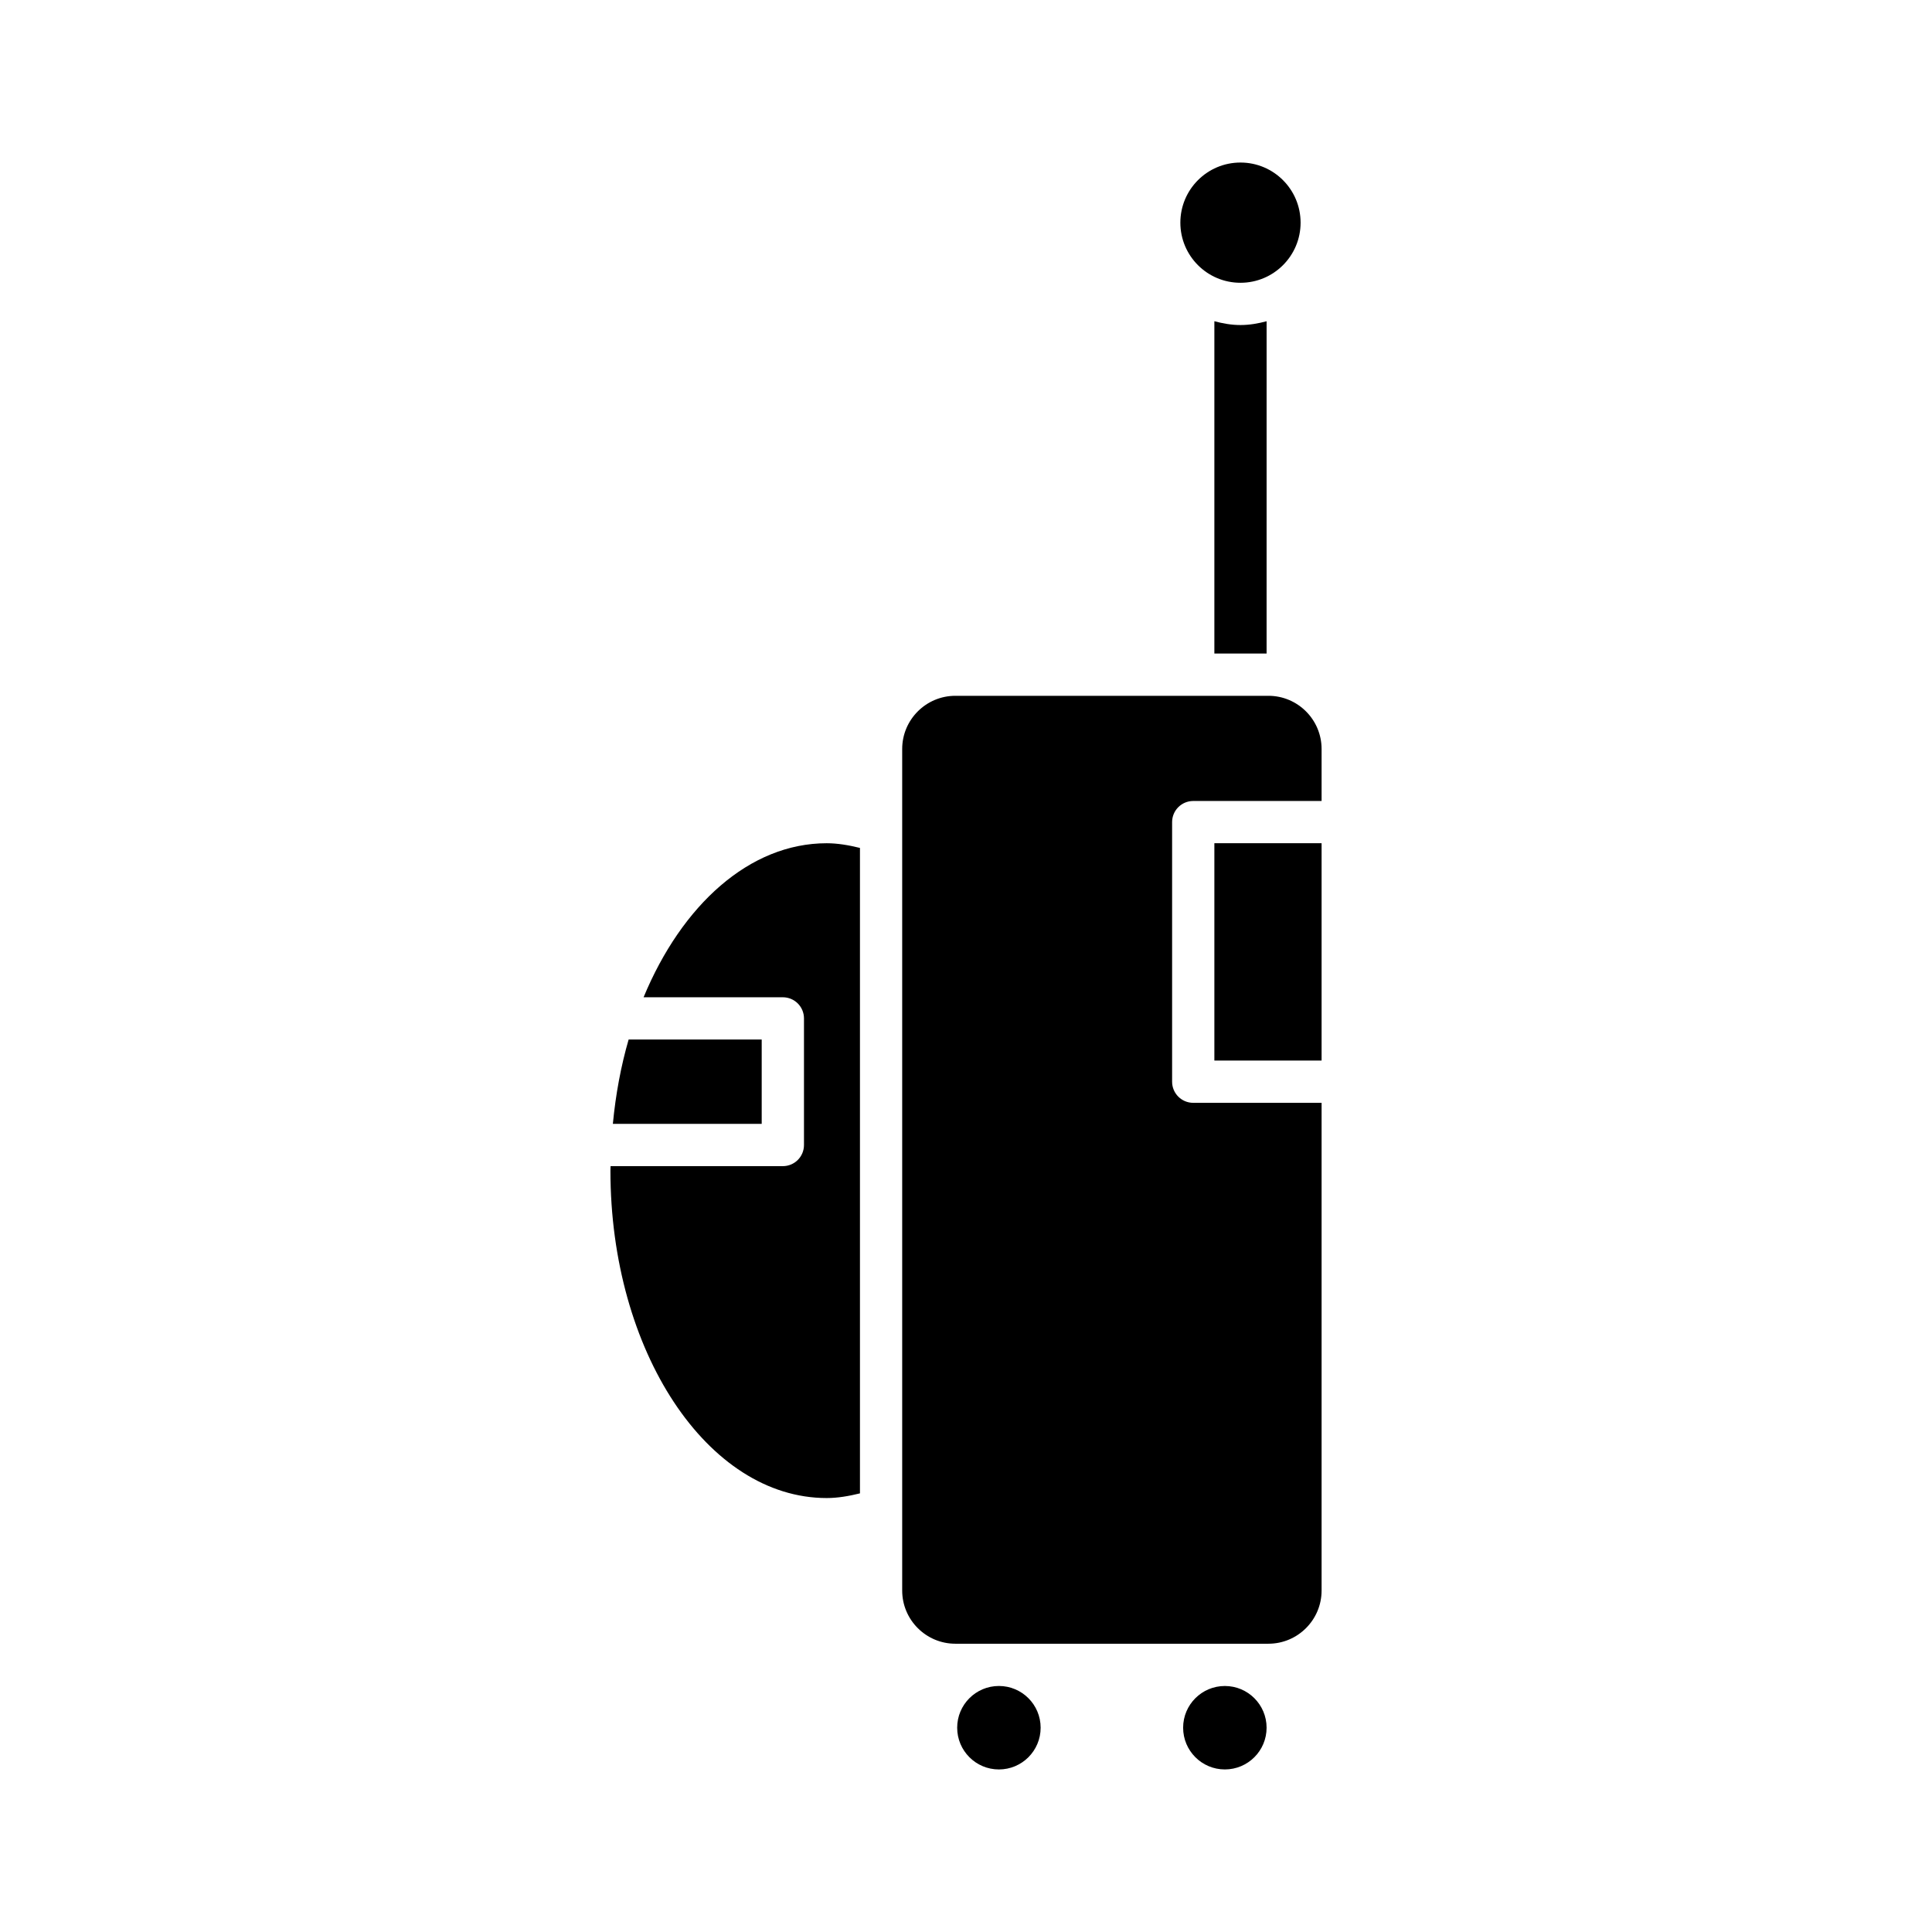 <?xml version="1.0" encoding="UTF-8"?>
<!-- Uploaded to: ICON Repo, www.svgrepo.com, Generator: ICON Repo Mixer Tools -->
<svg fill="#000000" width="800px" height="800px" version="1.1" viewBox="144 144 512 512" xmlns="http://www.w3.org/2000/svg">
 <g>
  <path d="m419.78 601.86c0 6.109-4.949 11.062-11.059 11.062-6.106 0-11.059-4.953-11.059-11.062 0-6.106 4.953-11.059 11.059-11.059 6.109 0 11.059 4.953 11.059 11.059"/>
  <path d="m479.66 601.86c0 6.109-4.953 11.059-11.059 11.059-6.106 0-11.059-4.949-11.059-11.059 0-6.106 4.953-11.055 11.059-11.055 6.106 0 11.059 4.949 11.059 11.055"/>
  <path d="m465.82 367.46h28.414v57.598h-28.414z"/>
  <path d="m488.67 203.01c0 8.797-7.133 15.93-15.934 15.93-8.797 0-15.93-7.133-15.93-15.93 0-8.801 7.133-15.934 15.93-15.934 8.801 0 15.934 7.133 15.934 15.934"/>
  <path d="m465.82 229.13v88.07h13.84l0.004-88.066c-2.223 0.59-4.516 1.004-6.922 1.004s-4.699-0.414-6.922-1.008z"/>
  <path d="m383.09 342.49v223.02c0 7.773 6.32 14.094 14.094 14.094h82.957c7.773 0 14.094-6.32 14.094-14.094v-129.25h-34.016c-3.094 0-5.598-2.504-5.598-5.598v-68.793c0-3.094 2.504-5.598 5.598-5.598h34.016v-13.781c0-7.773-6.32-14.094-14.094-14.094h-82.957c-7.773 0-14.094 6.32-14.094 14.094z"/>
  <path d="m345.86 441.84v-22.359h-35.266c-2.035 7.016-3.434 14.523-4.18 22.359z"/>
  <path d="m305.77 454.23c0 47.844 25.711 86.766 57.312 86.766 2.875 0 5.832-0.504 8.816-1.238v-171.05c-2.988-0.738-5.949-1.242-8.816-1.242-20.449 0-38.383 16.352-48.527 40.82h36.91c3.094 0 5.598 2.504 5.598 5.598v33.555c0 3.094-2.504 5.598-5.598 5.598h-45.656c-0.004 0.402-0.039 0.793-0.039 1.199z"/>
 </g>
</svg>